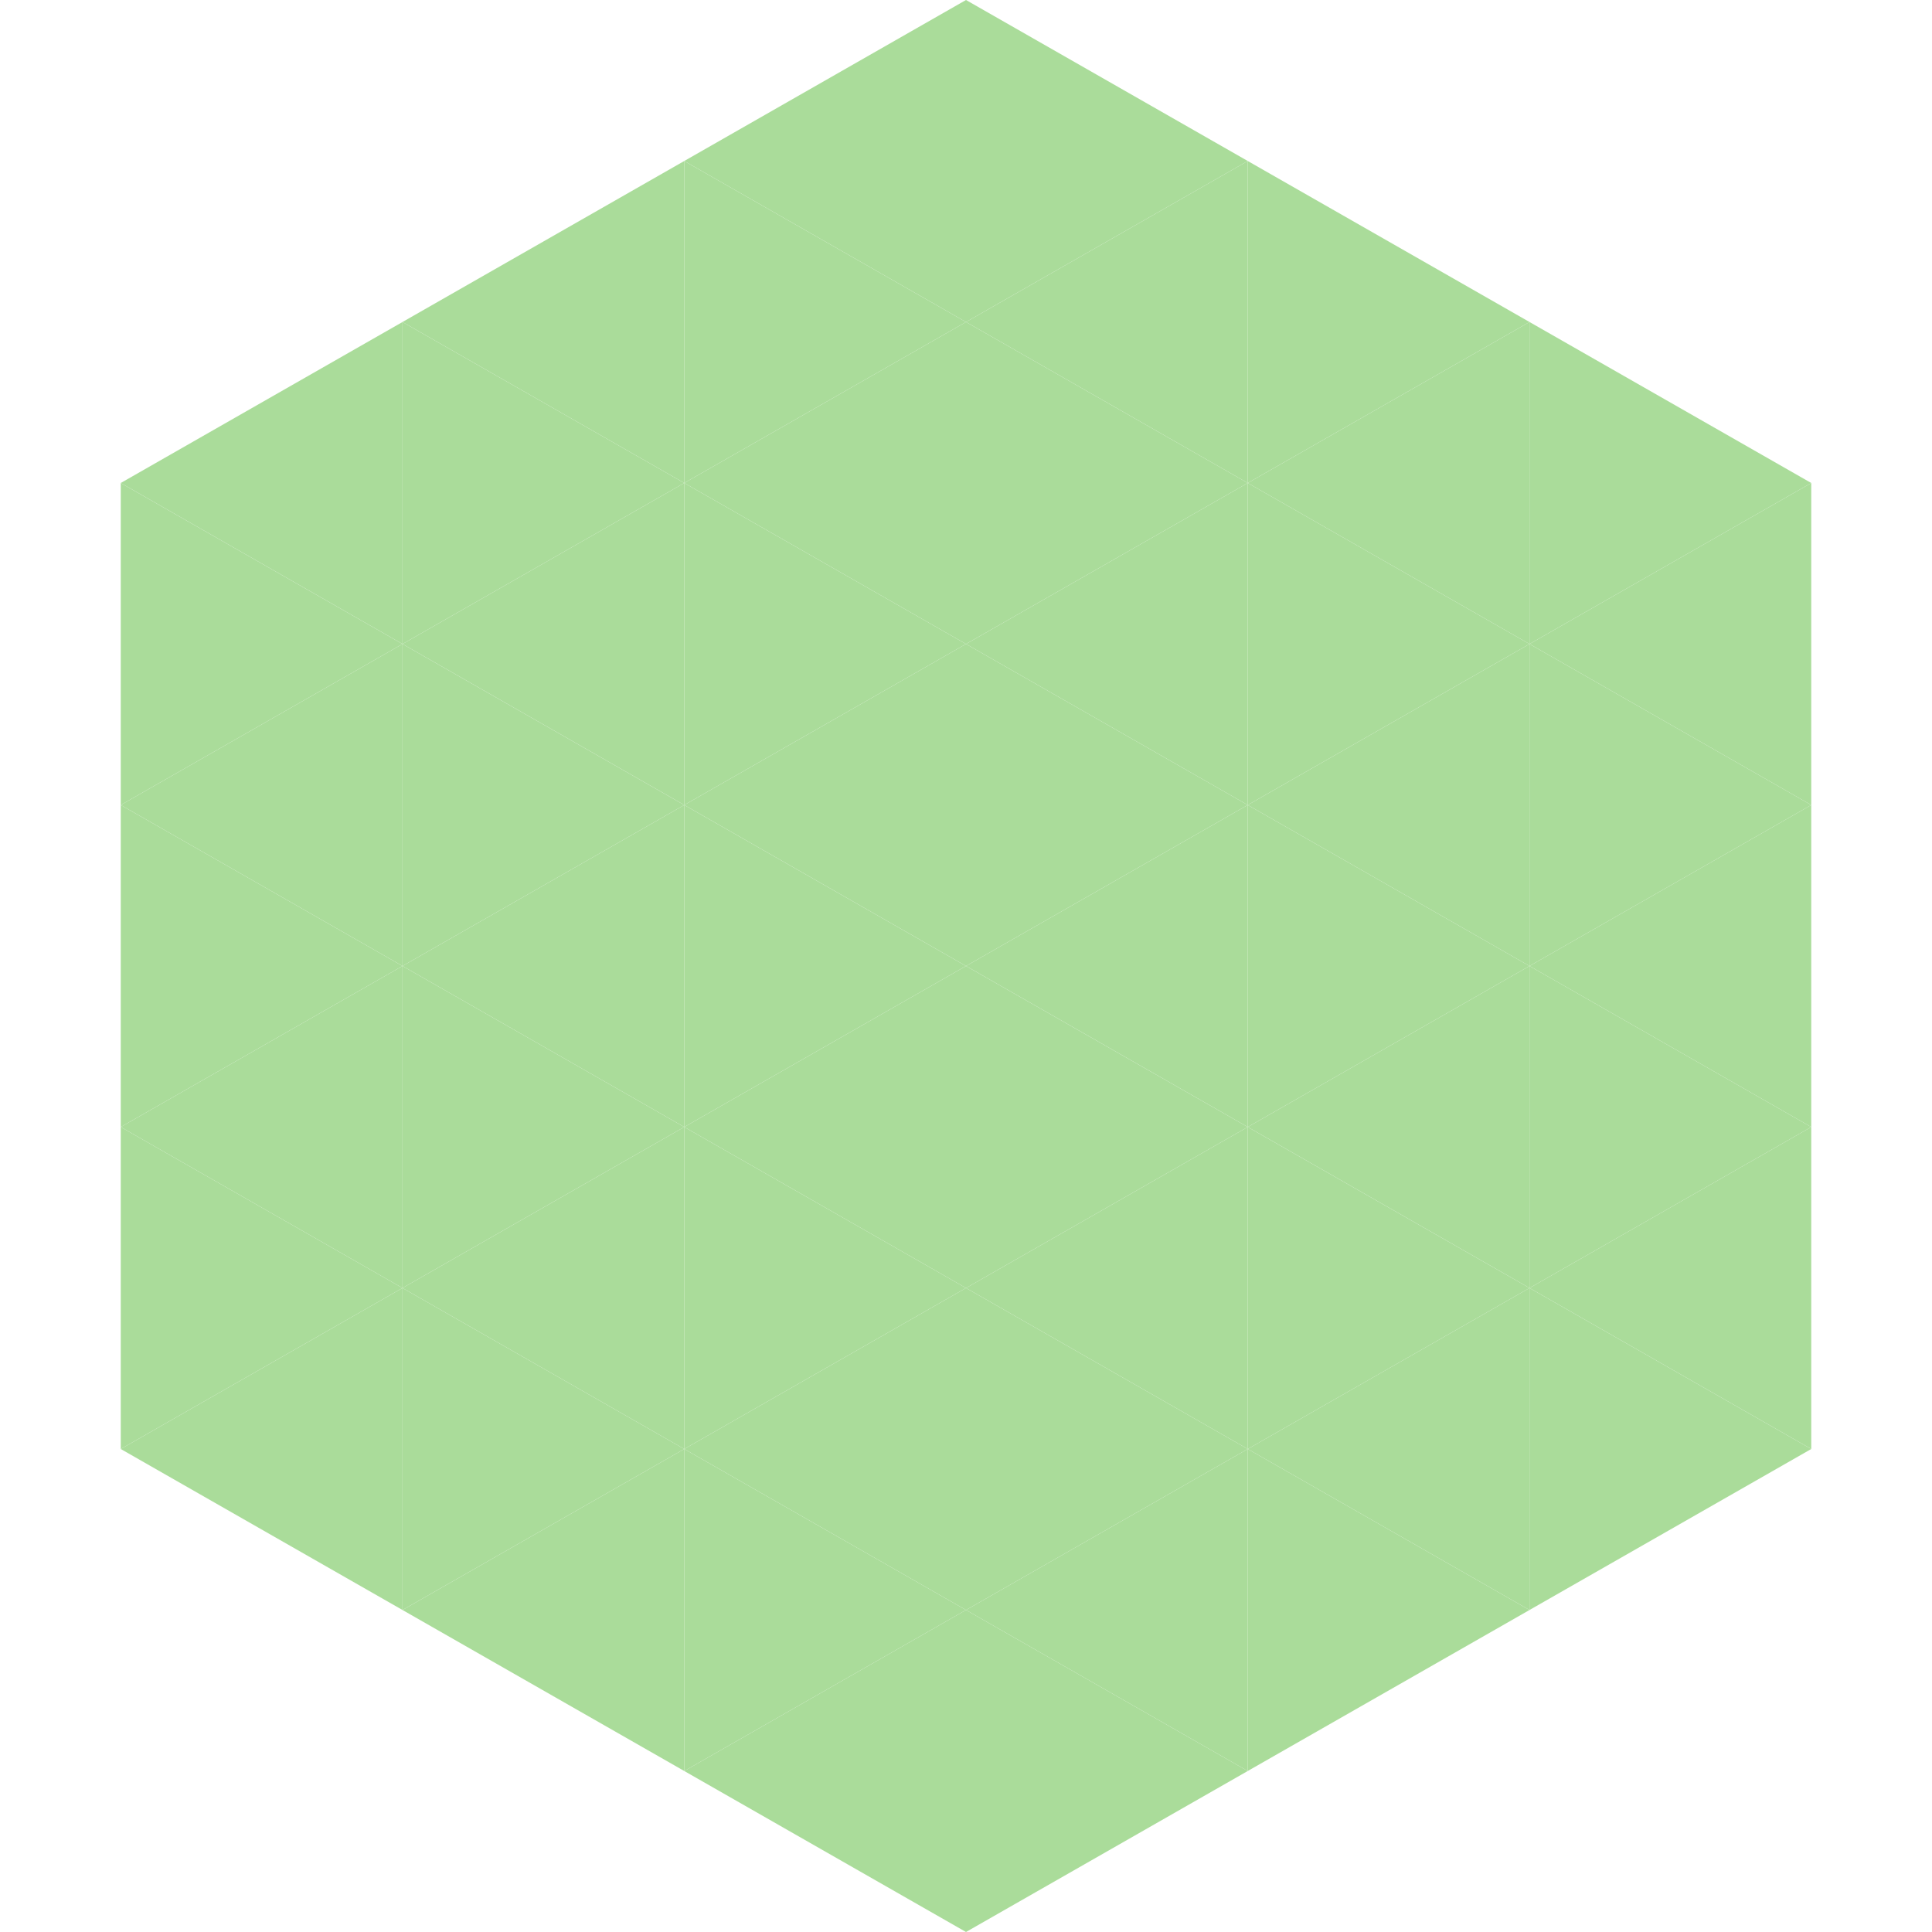 <?xml version="1.0"?>
<!-- Generated by SVGo -->
<svg width="240" height="240"
     xmlns="http://www.w3.org/2000/svg"
     xmlns:xlink="http://www.w3.org/1999/xlink">
<polygon points="50,40 15,60 50,80" style="fill:rgb(170,220,154)" />
<polygon points="190,40 225,60 190,80" style="fill:rgb(170,220,154)" />
<polygon points="15,60 50,80 15,100" style="fill:rgb(170,220,154)" />
<polygon points="225,60 190,80 225,100" style="fill:rgb(170,220,154)" />
<polygon points="50,80 15,100 50,120" style="fill:rgb(170,220,154)" />
<polygon points="190,80 225,100 190,120" style="fill:rgb(170,220,154)" />
<polygon points="15,100 50,120 15,140" style="fill:rgb(170,220,154)" />
<polygon points="225,100 190,120 225,140" style="fill:rgb(170,220,154)" />
<polygon points="50,120 15,140 50,160" style="fill:rgb(170,220,154)" />
<polygon points="190,120 225,140 190,160" style="fill:rgb(170,220,154)" />
<polygon points="15,140 50,160 15,180" style="fill:rgb(170,220,154)" />
<polygon points="225,140 190,160 225,180" style="fill:rgb(170,220,154)" />
<polygon points="50,160 15,180 50,200" style="fill:rgb(170,220,154)" />
<polygon points="190,160 225,180 190,200" style="fill:rgb(170,220,154)" />
<polygon points="15,180 50,200 15,220" style="fill:rgb(255,255,255); fill-opacity:0" />
<polygon points="225,180 190,200 225,220" style="fill:rgb(255,255,255); fill-opacity:0" />
<polygon points="50,0 85,20 50,40" style="fill:rgb(255,255,255); fill-opacity:0" />
<polygon points="190,0 155,20 190,40" style="fill:rgb(255,255,255); fill-opacity:0" />
<polygon points="85,20 50,40 85,60" style="fill:rgb(170,220,154)" />
<polygon points="155,20 190,40 155,60" style="fill:rgb(170,220,154)" />
<polygon points="50,40 85,60 50,80" style="fill:rgb(170,220,154)" />
<polygon points="190,40 155,60 190,80" style="fill:rgb(170,220,154)" />
<polygon points="85,60 50,80 85,100" style="fill:rgb(170,220,154)" />
<polygon points="155,60 190,80 155,100" style="fill:rgb(170,220,154)" />
<polygon points="50,80 85,100 50,120" style="fill:rgb(170,220,154)" />
<polygon points="190,80 155,100 190,120" style="fill:rgb(170,220,154)" />
<polygon points="85,100 50,120 85,140" style="fill:rgb(170,220,154)" />
<polygon points="155,100 190,120 155,140" style="fill:rgb(170,220,154)" />
<polygon points="50,120 85,140 50,160" style="fill:rgb(170,220,154)" />
<polygon points="190,120 155,140 190,160" style="fill:rgb(170,220,154)" />
<polygon points="85,140 50,160 85,180" style="fill:rgb(170,220,154)" />
<polygon points="155,140 190,160 155,180" style="fill:rgb(170,220,154)" />
<polygon points="50,160 85,180 50,200" style="fill:rgb(170,220,154)" />
<polygon points="190,160 155,180 190,200" style="fill:rgb(170,220,154)" />
<polygon points="85,180 50,200 85,220" style="fill:rgb(170,220,154)" />
<polygon points="155,180 190,200 155,220" style="fill:rgb(170,220,154)" />
<polygon points="120,0 85,20 120,40" style="fill:rgb(170,220,154)" />
<polygon points="120,0 155,20 120,40" style="fill:rgb(170,220,154)" />
<polygon points="85,20 120,40 85,60" style="fill:rgb(170,220,154)" />
<polygon points="155,20 120,40 155,60" style="fill:rgb(170,220,154)" />
<polygon points="120,40 85,60 120,80" style="fill:rgb(170,220,154)" />
<polygon points="120,40 155,60 120,80" style="fill:rgb(170,220,154)" />
<polygon points="85,60 120,80 85,100" style="fill:rgb(170,220,154)" />
<polygon points="155,60 120,80 155,100" style="fill:rgb(170,220,154)" />
<polygon points="120,80 85,100 120,120" style="fill:rgb(170,220,154)" />
<polygon points="120,80 155,100 120,120" style="fill:rgb(170,220,154)" />
<polygon points="85,100 120,120 85,140" style="fill:rgb(170,220,154)" />
<polygon points="155,100 120,120 155,140" style="fill:rgb(170,220,154)" />
<polygon points="120,120 85,140 120,160" style="fill:rgb(170,220,154)" />
<polygon points="120,120 155,140 120,160" style="fill:rgb(170,220,154)" />
<polygon points="85,140 120,160 85,180" style="fill:rgb(170,220,154)" />
<polygon points="155,140 120,160 155,180" style="fill:rgb(170,220,154)" />
<polygon points="120,160 85,180 120,200" style="fill:rgb(170,220,154)" />
<polygon points="120,160 155,180 120,200" style="fill:rgb(170,220,154)" />
<polygon points="85,180 120,200 85,220" style="fill:rgb(170,220,154)" />
<polygon points="155,180 120,200 155,220" style="fill:rgb(170,220,154)" />
<polygon points="120,200 85,220 120,240" style="fill:rgb(170,220,154)" />
<polygon points="120,200 155,220 120,240" style="fill:rgb(170,220,154)" />
<polygon points="85,220 120,240 85,260" style="fill:rgb(255,255,255); fill-opacity:0" />
<polygon points="155,220 120,240 155,260" style="fill:rgb(255,255,255); fill-opacity:0" />
</svg>
